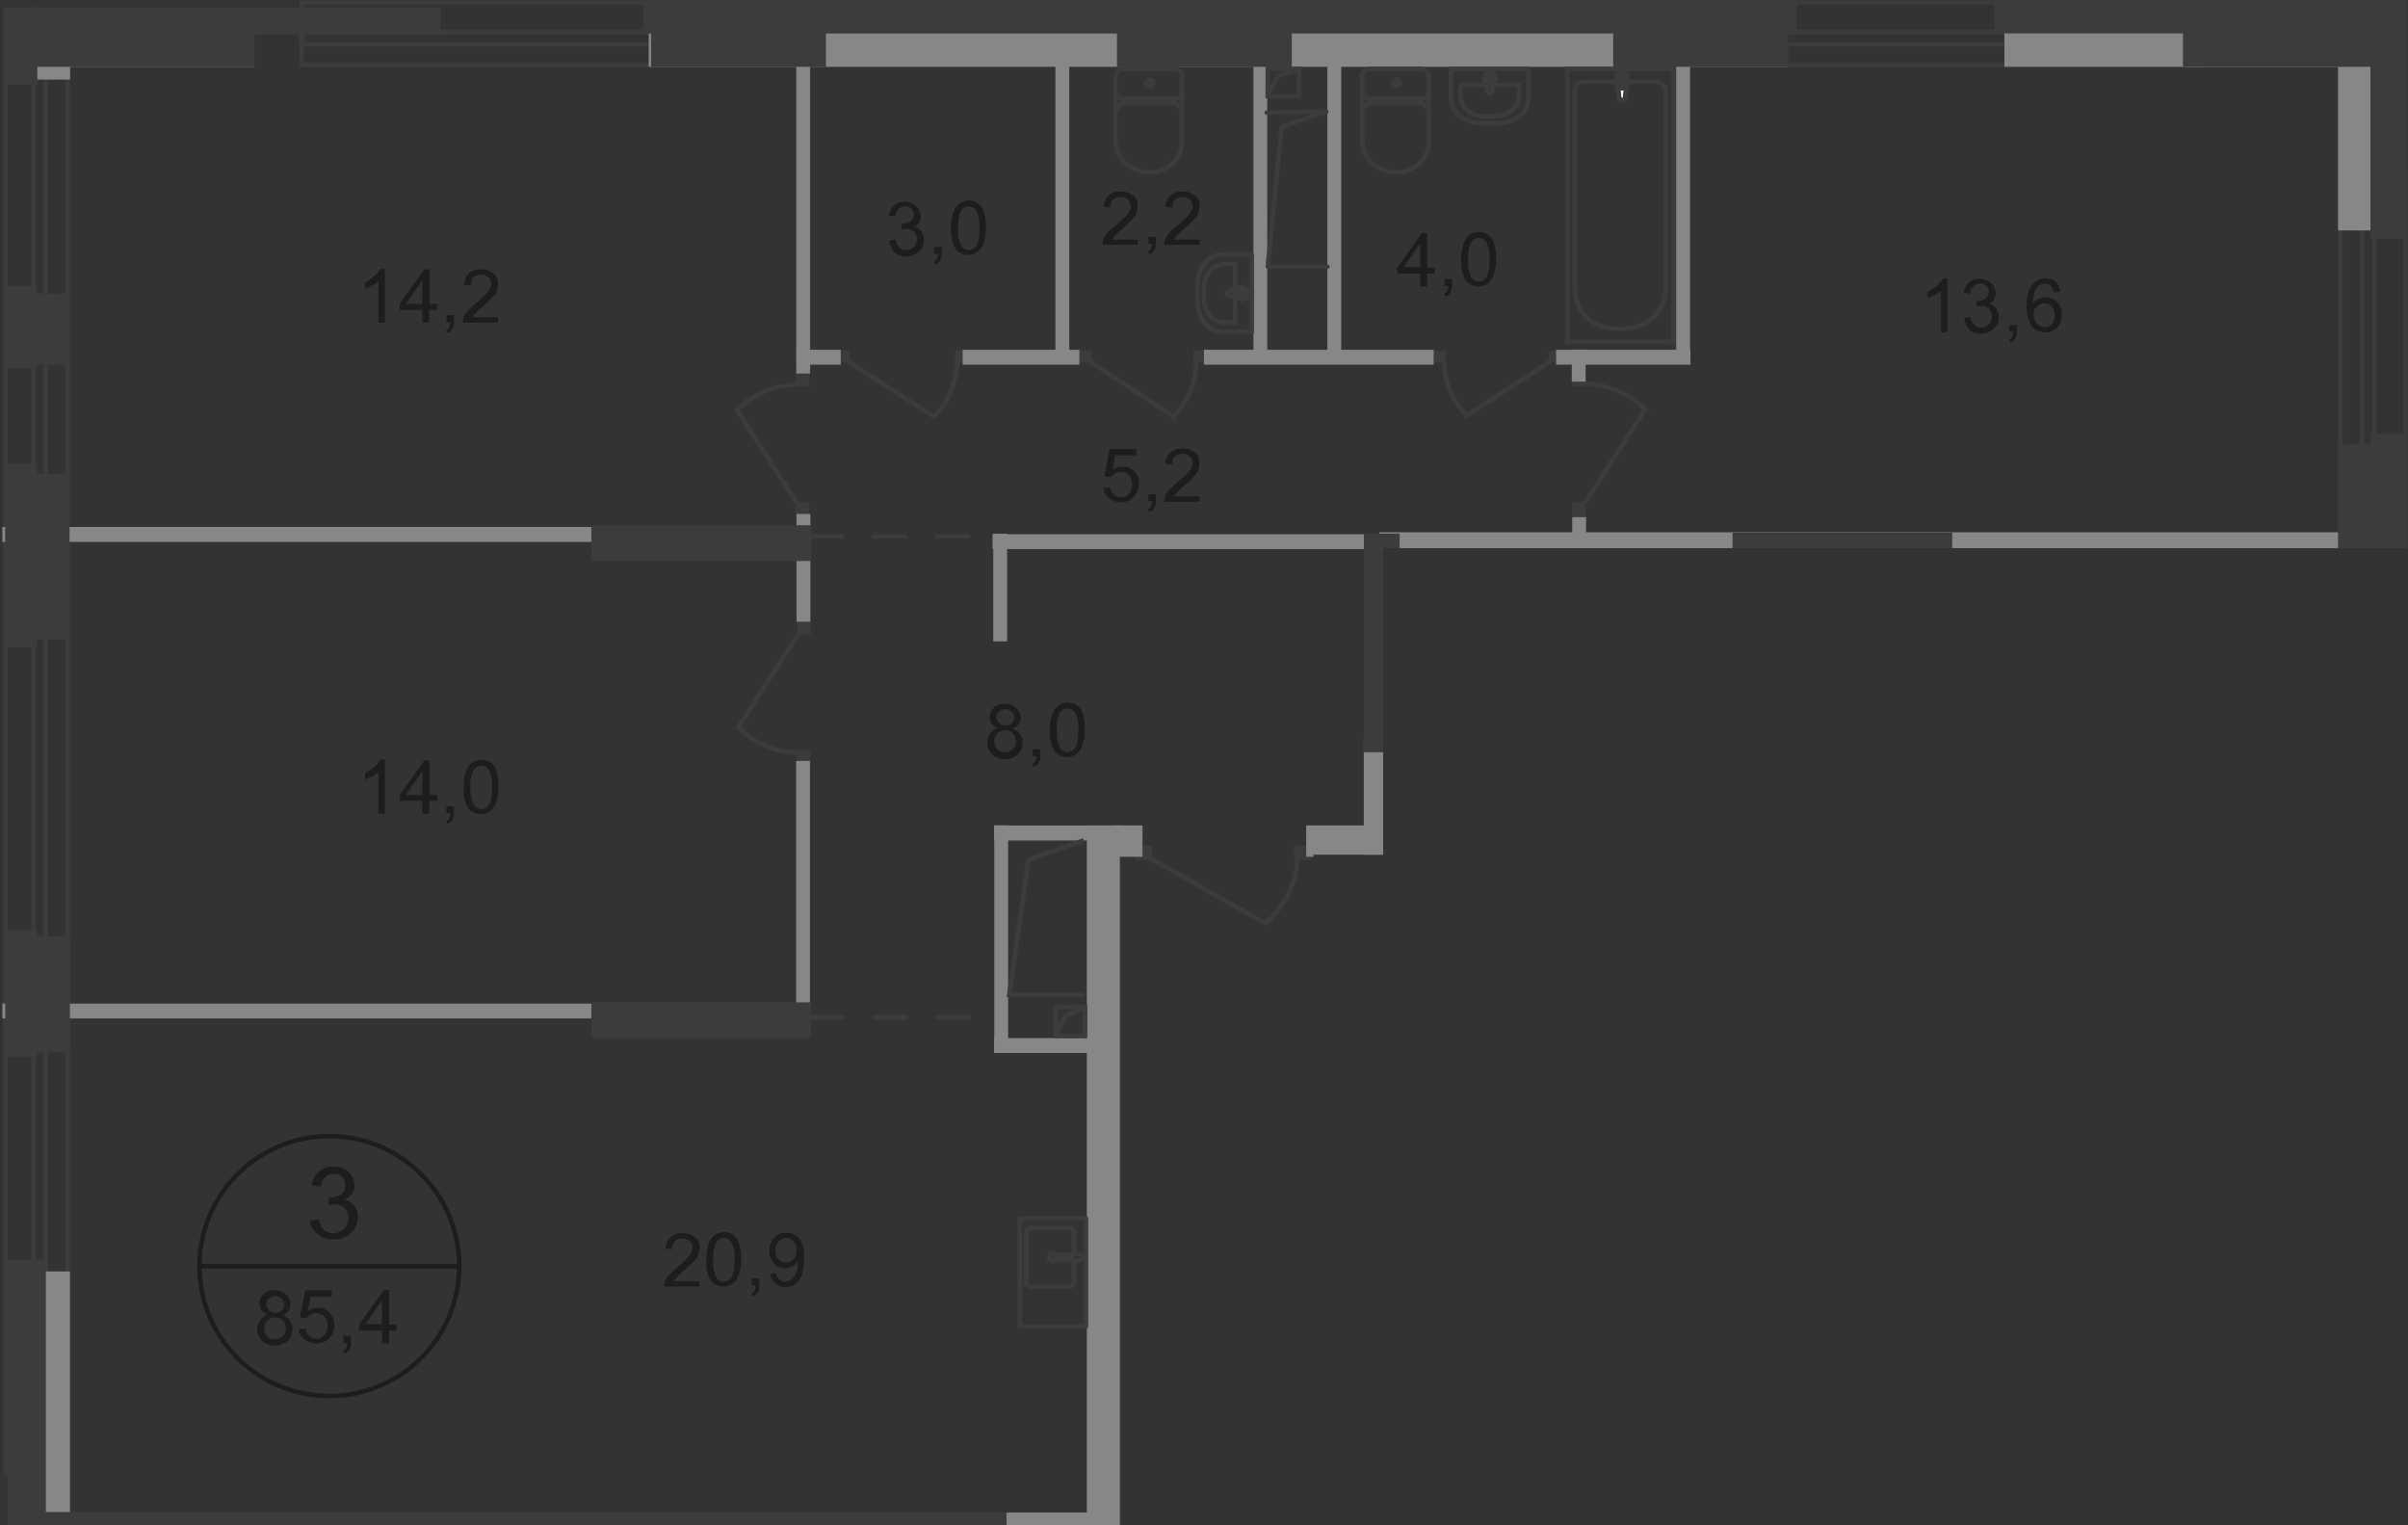 <svg id="Слой_1" data-name="Слой 1" xmlns="http://www.w3.org/2000/svg" xmlns:xlink="http://www.w3.org/1999/xlink" viewBox="0 0 451.78 286.13"><rect x="0" y="0" width="451.78" height="286.13" fill="#333333" stroke="none"/><defs><style>.cls-1,.cls-11,.cls-13,.cls-2,.cls-5,.cls-8,.cls-9{fill:none;}.cls-1{opacity:0.4;isolation:isolate;}.cls-3{clip-path:url(#clip-path);}.cls-4{clip-path:url(#clip-path-2);}.cls-11,.cls-5,.cls-8,.cls-9{stroke:#3c3c3b;}.cls-5{stroke-miterlimit:22.93;}.cls-11,.cls-13,.cls-5,.cls-8{stroke-width:0.84px;}.cls-6{fill:#3c3c3b;}.cls-7{fill:#878787;}.cls-11,.cls-8{stroke-linecap:round;stroke-linejoin:round;}.cls-8{stroke-dasharray:5.9 5.9;}.cls-9{stroke-miterlimit:22.93;stroke-width:0.84px;}.cls-10{fill:#fff;}.cls-12{fill:#1d1d1b;}.cls-13{stroke:#1d1d1b;stroke-miterlimit:10;}</style><clipPath id="clip-path"><polygon id="f150" class="cls-1" points="451.78 0 451.77 102.83 259.5 102.83 259.5 160.33 246.4 160.33 246.4 174.93 210.22 173.5 210.15 286.13 0 286.13 0.4 0 451.78 0"/></clipPath><clipPath id="clip-path-2"><polygon class="cls-2" points="451.78 0 451.76 776.01 -175.47 775.97 -175.44 324.4 -4.02 324.4 -3.66 0.07 451.78 0"/></clipPath></defs><g class="cls-3"><g class="cls-4"><g id="Слой_1-2" data-name="Слой 1-2"><rect class="cls-5" x="443.17" y="32.35" width="2.3" height="742.9"/><rect class="cls-5" x="439.11" y="32.28" width="12.2" height="742.9"/><rect class="cls-5" x="6.28" y="1.85" width="2.3" height="274.4"/><rect class="cls-5" x="0.99" y="1.86" width="11.7" height="274.4"/><rect class="cls-5" x="56.59" y="6" width="319.8" height="2.3"/><rect class="cls-5" x="56.59" y="0.47" width="357.1" height="11.7"/><rect class="cls-6" x="149.56" y="116.43" width="2.5" height="2.6"/><rect class="cls-6" x="149.56" y="140.73" width="2.5" height="2.6"/><path class="cls-5" d="M150,118.63l-11.5,17.8a16.56,16.56,0,0,0,11.4,4.8"/><rect class="cls-6" x="255.85" y="190.73" width="2.8" height="3"/><rect class="cls-6" x="255.85" y="218.73" width="2.8" height="3"/><path class="cls-5" d="M256.25,193.33l-12.72,20.5a18.08,18.08,0,0,0,12.69,5.6"/><rect class="cls-6" x="325.25" y="188.53" width="2.4" height="2.5"/><rect class="cls-6" x="325.25" y="165.13" width="2.4" height="2.5"/><path class="cls-5" d="M327.35,188.93l11-17.1a15.92,15.92,0,0,0-11-4.6"/><rect class="cls-6" x="292.06" y="227.53" width="2.3" height="2.2"/><rect class="cls-6" x="313.56" y="227.53" width="2.3" height="2.2"/><path class="cls-5" d="M294,227.83l15.8-10.1a14.28,14.28,0,0,1,4.31,10"/><rect class="cls-6" x="156.95" y="65.73" width="2.4" height="2.3"/><rect class="cls-6" x="179.16" y="65.73" width="2.4" height="2.3"/><path class="cls-5" d="M159,67.73l16.2,10.4a15.1,15.1,0,0,0,4.4-10.3"/><rect class="cls-6" x="202.45" y="65.73" width="2.3" height="2.3"/><rect class="cls-6" x="223.95" y="65.73" width="2.3" height="2.3"/><path class="cls-5" d="M204.35,67.73l15.81,10.4a15,15,0,0,0,4.3-10.3"/><rect class="cls-6" x="149.35" y="94.23" width="2.5" height="2.6"/><rect class="cls-6" x="149.35" y="69.93" width="2.5" height="2.6"/><path class="cls-5" d="M149.75,94.73l-11.5-17.8a16.61,16.61,0,0,1,11.41-4.8"/><rect class="cls-6" x="294.95" y="94.23" width="2.5" height="2.6"/><rect class="cls-6" x="294.95" y="69.83" width="2.5" height="2.6"/><path class="cls-5" d="M297.16,94.63l11.5-17.8A16.59,16.59,0,0,0,297.25,72"/><rect class="cls-6" x="290.56" y="65.83" width="2.3" height="2.2"/><rect class="cls-6" x="268.95" y="65.83" width="2.3" height="2.2"/><path class="cls-5" d="M291,67.73l-15.8,10.2a14.63,14.63,0,0,1-4.3-10.1"/><rect class="cls-6" x="297.85" y="159.93" width="2.3" height="2.2"/><rect class="cls-6" x="276.25" y="159.93" width="2.3" height="2.2"/><path class="cls-5" d="M298.25,161.93l-15.8,10.2a14.63,14.63,0,0,1-4.3-10.1"/><rect class="cls-6" x="212.95" y="158.63" width="3.2" height="2.7"/><rect class="cls-6" x="242.75" y="158.63" width="3.2" height="2.7"/><path class="cls-5" d="M215.66,160.93l21.8,12.3c3.7-3.4,5.9-7.7,5.9-12.2"/><rect class="cls-7" x="5.33" y="238.5" width="7.8" height="55.7"/><rect class="cls-7" x="5.35" y="9.53" width="7.8" height="5.4"/><rect class="cls-7" x="164.06" y="283.73" width="44.8" height="6.6"/><rect class="cls-7" x="315.85" y="227.23" width="23.9" height="2.7"/><rect class="cls-7" x="364.45" y="192.73" width="77.1" height="3.1"/><rect class="cls-7" x="261.95" y="227.23" width="30.6" height="2.7"/><rect class="cls-7" x="203.91" y="154.85" width="6.2" height="134.8"/><rect class="cls-7" x="255.89" y="221.45" width="6.7" height="86.2"/><rect class="cls-7" x="255.87" y="138.53" width="6.7" height="52.3"/><rect class="cls-7" x="303.08" y="101.6" width="2.6" height="60.9"/><rect class="cls-7" x="337.07" y="228.23" width="2.6" height="55.9"/><rect class="cls-7" x="277.11" y="228.19" width="2.6" height="55.9"/><rect class="cls-7" x="186.54" y="154.82" width="2.6" height="42.6"/><rect class="cls-7" x="149.36" y="142.74" width="2.6" height="47.3"/><rect class="cls-7" x="149.44" y="96.42" width="2.6" height="20.2"/><rect class="cls-7" x="186.35" y="100.12" width="2.6" height="20.2"/><rect class="cls-7" x="149.39" y="10.27" width="2.6" height="59.8"/><rect class="cls-7" x="198.01" y="11.59" width="2.6" height="56.5"/><rect class="cls-7" x="235.16" y="11.63" width="2.6" height="56.5"/><rect class="cls-7" x="294.97" y="97" width="2.6" height="9.2"/><rect class="cls-7" x="294.89" y="65.58" width="2.6" height="6"/><rect class="cls-7" x="325.31" y="191.11" width="2.6" height="5.9"/><rect class="cls-7" x="325.28" y="160.18" width="2.6" height="5.1"/><rect class="cls-7" x="314.48" y="11.61" width="2.6" height="56.5"/><rect class="cls-7" x="249.03" y="11.58" width="2.6" height="55.4"/><rect class="cls-7" x="258.77" y="283.58" width="181.2" height="5.6"/><rect class="cls-7" x="258.77" y="99.85" width="181.2" height="6.7"/><rect class="cls-7" x="0.44" y="98.85" width="114.5" height="2.8"/><rect class="cls-7" x="0.44" y="188.25" width="114.5" height="2.8"/><rect class="cls-7" x="186.51" y="194.72" width="23.4" height="2.8"/><rect class="cls-7" x="186.51" y="154.86" width="23.4" height="2.8"/><rect class="cls-7" x="186.21" y="100.21" width="69.9" height="2.8"/><rect class="cls-7" x="180.61" y="65.61" width="21.9" height="2.8"/><rect class="cls-7" x="149.44" y="65.61" width="8.3" height="2.8"/><rect class="cls-7" x="121.71" y="6.23" width="213.7" height="6.3"/><rect class="cls-7" x="376.06" y="6.23" width="72.8" height="6.3"/><rect class="cls-7" x="409.57" y="6.23" width="36.9" height="6.3"/><rect class="cls-7" x="4.28" y="6.23" width="43.4" height="6.3"/><rect class="cls-7" x="225.88" y="65.61" width="43.1" height="2.8"/><rect class="cls-7" x="291.95" y="65.61" width="25.2" height="2.8"/><rect class="cls-7" x="438.66" y="282.63" width="11.6" height="32.7"/><rect class="cls-7" x="438.75" y="224.63" width="11.5" height="18.6"/><rect class="cls-7" x="438.66" y="170.43" width="11.6" height="33.3"/><rect class="cls-7" x="438.66" y="8.43" width="11.6" height="34.8"/><rect class="cls-7" x="209.25" y="154.83" width="5.1" height="5.9"/><rect class="cls-7" x="245.06" y="154.83" width="14.9" height="5.9"/><rect class="cls-7" x="262.16" y="160.13" width="15.2" height="2.5"/><rect class="cls-7" x="300.16" y="160.13" width="27.5" height="2.5"/><rect class="cls-6" x="1.16" y="1.43" width="81.5" height="5"/><rect class="cls-6" x="6.06" y="4.13" width="41.7" height="8.4"/><rect class="cls-6" x="6.75" y="283.63" width="182.1" height="6.7"/><rect class="cls-6" x="325.06" y="283.03" width="41.2" height="6.7"/><rect class="cls-6" x="325.06" y="192.73" width="41.2" height="6.7"/><rect class="cls-6" x="325.06" y="99.93" width="41.2" height="6.7"/><rect class="cls-6" x="110.95" y="98.53" width="41.2" height="6.7"/><rect class="cls-6" x="122.16" y="5.83" width="32.8" height="6.7"/><rect class="cls-6" x="209.56" y="5.83" width="32.8" height="6.7"/><rect class="cls-6" x="302.66" y="5.83" width="32.8" height="6.7"/><rect class="cls-6" x="110.95" y="188.03" width="41.2" height="6.7"/><rect class="cls-6" x="444.72" y="281.66" width="7" height="35.6"/><rect class="cls-6" x="444.79" y="223.09" width="7" height="21.5"/><rect class="cls-6" x="444.71" y="168.95" width="6.5" height="35.3"/><rect class="cls-6" x="0.98" y="174.5" width="6" height="23.7"/><rect class="cls-6" x="4.32" y="175.64" width="8.8" height="21.8"/><rect class="cls-6" x="4.25" y="88.91" width="8.8" height="31"/><rect class="cls-6" x="1.41" y="236.35" width="7.2" height="95.7"/><rect class="cls-6" x="0.97" y="86.91" width="6" height="34.5"/><rect class="cls-6" x="4.26" y="55.1" width="8.8" height="13.3"/><rect class="cls-6" x="0.94" y="53.64" width="6" height="15.4"/><rect class="cls-6" x="1.01" y="1.37" width="6" height="14.5"/><rect class="cls-6" x="444.73" y="81.34" width="6.6" height="35"/><rect class="cls-6" x="444.73" width="6.8" height="44.8"/><rect class="cls-6" x="374.16" width="77.4" height="6.2"/><rect class="cls-6" x="120.77" y="0.47" width="216.3" height="5.8"/><rect class="cls-6" x="182.14" y="284.92" width="6.7" height="134.6"/><rect class="cls-6" x="6.09" y="284.89" width="6.7" height="205.2"/><rect class="cls-6" x="255.88" y="248.71" width="6.7" height="40.4"/><rect class="cls-6" x="255.89" y="100.1" width="6.7" height="41"/><rect class="cls-6" x="438.65" y="83.29" width="6.7" height="31.6"/><rect class="cls-6" x="438.66" y="170.47" width="6.7" height="31.3"/><rect class="cls-6" x="438.63" y="283.3" width="6.7" height="26.4"/><rect class="cls-6" x="409.56" y="4.73" width="35.6" height="7.8"/><rect class="cls-5" x="263.66" y="277.63" width="5.9" height="5.5"/><polyline class="cls-5" points="263.66 283.13 265.46 279.33 269.35 277.73"/><rect class="cls-5" x="237.85" y="12.93" width="5.9" height="5.1"/><polyline class="cls-5" points="237.85 18.03 239.85 14.13 243.46 13.03"/><rect class="cls-5" x="198.06" y="188.93" width="5.5" height="5.4"/><polyline class="cls-5" points="198.05 194.23 199.85 190.63 203.35 189.03"/><line class="cls-8" x1="152.16" y1="100.63" x2="185.85" y2="100.63"/><line class="cls-8" x1="152.25" y1="190.83" x2="186.25" y2="190.83"/><line class="cls-8" x1="325.56" y1="199.63" x2="325.56" y2="226.93"/><rect class="cls-9" x="316.69" y="231.91" width="19.9" height="51.2" transform="matrix(1, -0.01, 0.01, 1, -1.39, 1.77)"/><path class="cls-5" d="M318.06,242.23l.19,36.7a1.77,1.77,0,0,0,1.7,1.8l13.8-.1a1.49,1.49,0,0,0,1.5-1.48V279l-.19-37.3a7.25,7.25,0,0,0-7.1-7.3h-2.5a7.6,7.6,0,0,0-7.4,7.79Z"/><path class="cls-10" d="M327,277.83l.5,3.9c.1.7-2.2.8-2.1,0l.4-3.9a.65.65,0,0,1,.6-.6.58.58,0,0,1,.6.56v0"/><path class="cls-5" d="M327,277.83l.5,3.9c.1.7-2.2.8-2.1,0l.4-3.9a.65.65,0,0,1,.6-.6.58.58,0,0,1,.6.56Z"/><path class="cls-5" d="M327,277.83l.5,3.9c.1.7-2.2.8-2.1,0l.4-3.9a.65.65,0,0,1,.6-.6.58.58,0,0,1,.6.56Z"/><path class="cls-11" d="M327,277.83l.5,3.9c.1.7-2.2.8-2.1,0l.4-3.9a.65.65,0,0,1,.6-.6.58.58,0,0,1,.6.56Z"/><path class="cls-10" d="M327.75,280.73h0a.26.26,0,0,1-.22.3h-.78v.7a.26.26,0,0,1-.22.3h-.08a.26.26,0,0,1-.3-.24.06.06,0,0,1,0-.06V281h-.7a.3.3,0,0,1,0-.6h.7v-.7a.29.29,0,0,1,.3-.3.3.3,0,0,1,.3.3v.7h.7a.32.32,0,0,1,.3.3"/><path class="cls-11" d="M327.75,280.73h0a.26.26,0,0,1-.22.3h-.78v.7a.26.26,0,0,1-.22.3h-.08a.26.26,0,0,1-.3-.24.06.06,0,0,1,0-.06V281h-.7a.3.3,0,0,1,0-.6h.7v-.7a.29.29,0,0,1,.3-.3.3.3,0,0,1,.3.3v.7h.7a.32.32,0,0,1,.3.32Z"/><path class="cls-11" d="M327.75,280.73h0a.26.26,0,0,1-.22.3h-.78v.7a.26.26,0,0,1-.22.3h-.08a.26.26,0,0,1-.3-.24.06.06,0,0,1,0-.06V281h-.7a.3.3,0,0,1,0-.6h.7v-.7a.29.29,0,0,1,.3-.3.3.3,0,0,1,.3.3v.7h.7a.32.32,0,0,1,.3.32Z"/><path class="cls-11" d="M327.75,280.73h0a.26.26,0,0,1-.22.3h-.78v.7a.26.26,0,0,1-.22.3h-.08a.26.26,0,0,1-.3-.24.06.06,0,0,1,0-.06V281h-.7a.3.3,0,0,1,0-.6h.7v-.7a.29.29,0,0,1,.3-.3.3.3,0,0,1,.3.3v.7h.7a.32.32,0,0,1,.3.32Z"/><rect class="cls-5" x="294.06" y="12.93" width="19.9" height="51.2"/><path class="cls-5" d="M312.53,53.83V17.13a1.78,1.78,0,0,0-1.7-1.8H297a1.51,1.51,0,0,0-1.51,1.5.34.34,0,0,0,0,.1v37.3a7.32,7.32,0,0,0,7.1,7.4h2.5A7.68,7.68,0,0,0,312.53,53.83Z"/><path class="cls-10" d="M303.75,18.23l-.5-3.9c-.09-.7,2.2-.8,2.1,0l-.4,3.9a.65.65,0,0,1-.6.6.65.65,0,0,1-.6-.6"/><path class="cls-5" d="M303.75,18.23l-.5-3.9c-.09-.7,2.2-.8,2.1,0l-.4,3.9a.65.65,0,0,1-.6.6A.65.65,0,0,1,303.75,18.23Z"/><path class="cls-5" d="M303.75,18.23l-.5-3.9c-.09-.7,2.2-.8,2.1,0l-.4,3.9a.65.65,0,0,1-.6.6A.65.65,0,0,1,303.75,18.23Z"/><path class="cls-11" d="M303.75,18.23l-.5-3.9c-.09-.7,2.2-.8,2.1,0l-.4,3.9a.65.65,0,0,1-.6.6A.65.65,0,0,1,303.75,18.23Z"/><path class="cls-10" d="M303,15.23h0a.26.26,0,0,1,.23-.3H304v-.7a.26.26,0,0,1,.23-.3h.07a.28.28,0,0,1,.31.22v.78h.69a.28.28,0,0,1,.31.22v.08c0,.2-.1.3-.31.3h-.72v.7c0,.2-.1.3-.31.3a.26.26,0,0,1-.3-.24.06.06,0,0,1,0-.06v-.7h-.7c-.09.1-.3-.1-.3-.3"/><path class="cls-11" d="M303,15.23h0a.26.26,0,0,1,.23-.3H304v-.7a.26.26,0,0,1,.23-.3h.07a.28.28,0,0,1,.31.22v.78h.69a.28.28,0,0,1,.31.22v.08c0,.2-.1.3-.31.3h-.72v.7c0,.2-.1.3-.31.3a.26.26,0,0,1-.3-.24.06.06,0,0,1,0-.06v-.7h-.7C303.16,15.63,303,15.43,303,15.23Z"/><path class="cls-11" d="M303,15.23h0a.26.26,0,0,1,.23-.3H304v-.7a.26.26,0,0,1,.23-.3h.07a.28.28,0,0,1,.31.22v.78h.69a.28.28,0,0,1,.31.22v.08c0,.2-.1.3-.31.3h-.72v.7c0,.2-.1.3-.31.3a.26.26,0,0,1-.3-.24.06.06,0,0,1,0-.06v-.7h-.7C303.16,15.63,303,15.43,303,15.23Z"/><path class="cls-11" d="M303,15.23h0a.26.26,0,0,1,.23-.3H304v-.7a.26.26,0,0,1,.23-.3h.07a.28.28,0,0,1,.31.22v.78h.69a.28.28,0,0,1,.31.22v.08c0,.2-.1.3-.31.3h-.72v.7c0,.2-.1.3-.31.3a.26.26,0,0,1-.3-.24.06.06,0,0,1,0-.06v-.7h-.7C303.16,15.63,303,15.43,303,15.23Z"/><path class="cls-11" d="M285.85,244.73h-5.4v-14.5h5.4c3.2,0,4.81,2.8,4.81,6.3v2C290.66,241.93,289.06,244.73,285.85,244.73Z"/><path class="cls-11" d="M285.16,243h-1.63V232h1.6c2.8,0,4.3,2.1,4.3,4.8v1.5C289.45,240.83,288,243,285.16,243Z"/><path class="cls-11" d="M284.66,238l-3,.4c-.6.1-.6-1.9,0-1.8l3,.4a.55.55,0,0,1,.5.5A1.33,1.33,0,0,1,284.66,238Z"/><path class="cls-11" d="M282.35,238.63h0c-.1,0-.19-.1-.19-.3v-.6h-.63c-.1,0-.2-.1-.2-.3s.1-.3.2-.3h.6v-.6c0-.1.09-.3.19-.3s.2.1.2.3v.6h.6c.1,0,.2.1.2.3s-.1.3-.2.3h-.59v.6C282.53,238.53,282.45,238.63,282.35,238.63Z"/><path class="cls-11" d="M229.45,47.73h5.4v14.5h-5.4c-3.2,0-4.8-2.8-4.8-6.3v-2C224.66,50.63,226.25,47.73,229.45,47.73Z"/><path class="cls-11" d="M230.16,49.53h1.59v11h-1.59c-2.81,0-4.31-2.1-4.31-4.8v-1.5C225.85,51.63,227.35,49.53,230.16,49.53Z"/><path class="cls-11" d="M230.66,54.53l3-.4c.59-.1.59,1.9,0,1.8l-3-.4a.54.54,0,0,1-.5-.5C230.25,54.73,230.45,54.53,230.66,54.53Z"/><path class="cls-11" d="M233,53.83h0c.1,0,.2.1.2.3v.6h.6c.1,0,.2.1.2.3s-.1.3-.2.3h-.6v.6c0,.1-.1.3-.2.3s-.2-.1-.2-.3v-.6h-.59c-.1,0-.2-.1-.2-.3s.1-.3.2-.3h.59v-.6C232.75,53.93,232.85,53.83,233,53.83Z"/><path class="cls-11" d="M272.25,18.33v-5.4h14.5v5.4c0,3.2-2.8,4.8-6.3,4.8h-2C275.06,23.13,272.25,21.53,272.25,18.33Z"/><path class="cls-11" d="M274,17.63v-1.7h11v1.6c0,2.8-2.1,4.3-4.8,4.3h-1.5C276.16,21.93,274,20.43,274,17.63Z"/><path class="cls-11" d="M279,17.13l-.4-3c-.1-.6,1.9-.6,1.8,0l-.4,3a.55.55,0,0,1-.5.5A1.27,1.27,0,0,1,279,17.13Z"/><path class="cls-11" d="M278.35,14.83h0c0-.1.1-.2.31-.2h.59V14c0-.1.1-.2.31-.2s.3.1.3.2v.6h.6c.1,0,.3.1.3.2s-.1.2-.3.2h-.6v.6c0,.1-.1.2-.3.2s-.31-.1-.31-.2V15h-.59C278.45,15,278.35,14.93,278.35,14.83Z"/><line class="cls-11" x1="312.16" y1="281.93" x2="312.16" y2="269.43"/><path class="cls-11" d="M312.16,281.93a1.49,1.49,0,0,1-1.56,1.4h0"/><path class="cls-11" d="M299.66,269.43c0-3,2.8-5.5,6.19-5.5s6.2,2.5,6.2,5.5"/><line class="cls-11" x1="299.66" y1="269.33" x2="299.66" y2="281.83"/><path class="cls-11" d="M301.16,283.33a1.48,1.48,0,0,1-1.6-1.35v-.05"/><line class="cls-11" x1="301.06" y1="283.33" x2="310.35" y2="283.33"/><path class="cls-11" d="M305.75,281.33a.66.66,0,0,1-.69-.6.7.7,0,1,1,.79.59Z"/><path class="cls-11" d="M299.66,279.13a1.46,1.46,0,0,1,1.53-1.4h.06"/><line class="cls-11" x1="301.06" y1="277.73" x2="310.35" y2="277.73"/><path class="cls-11" d="M310.53,277.73a1.47,1.47,0,0,1,1.59,1.35v.05"/><path class="cls-11" d="M312.16,275a2,2,0,0,1-2.1,1.9h0"/><line class="cls-11" x1="309.85" y1="277.03" x2="301.66" y2="277.03"/><path class="cls-11" d="M301.75,277a2,2,0,0,1-2.09-1.9"/><line class="cls-11" x1="209.25" y1="14.43" x2="209.25" y2="26.93"/><path class="cls-11" d="M209.35,14.33a1.47,1.47,0,0,1,1.55-1.4h0"/><path class="cls-11" d="M221.75,26.83c0,3-2.8,5.5-6.19,5.5s-6.2-2.5-6.2-5.5"/><line class="cls-11" x1="221.75" y1="27.03" x2="221.75" y2="14.53"/><path class="cls-11" d="M220.25,12.93a1.47,1.47,0,0,1,1.59,1.35v.05"/><line class="cls-11" x1="220.35" y1="12.93" x2="211.06" y2="12.93"/><path class="cls-11" d="M215.66,15a.67.67,0,0,1,.69.6.7.7,0,0,1-.78.61.69.69,0,0,1-.61-.61A.66.66,0,0,1,215.66,15Z"/><path class="cls-11" d="M221.75,17.13a1.47,1.47,0,0,1-1.54,1.4h-.05"/><line class="cls-11" x1="220.35" y1="18.53" x2="211.06" y2="18.53"/><path class="cls-11" d="M210.85,18.53a1.48,1.48,0,0,1-1.6-1.35v-.05"/><path class="cls-11" d="M209.35,21.23a2,2,0,0,1,2.09-1.9h0"/><line class="cls-11" x1="211.56" y1="19.33" x2="219.85" y2="19.33"/><path class="cls-11" d="M219.66,19.33a2,2,0,0,1,2.09,1.9"/><line class="cls-11" x1="255.56" y1="14.33" x2="255.56" y2="26.83"/><path class="cls-11" d="M255.53,14.33a1.47,1.47,0,0,1,1.55-1.4h.05"/><path class="cls-11" d="M268.06,26.83c0,3-2.81,5.5-6.2,5.5s-6.2-2.5-6.2-5.5"/><line class="cls-11" x1="268.06" y1="26.93" x2="268.06" y2="14.43"/><path class="cls-11" d="M266.45,12.93A1.47,1.47,0,0,1,268,14.28v.05"/><line class="cls-11" x1="266.66" y1="12.93" x2="257.25" y2="12.93"/><path class="cls-11" d="M262,14.93a.61.61,0,1,1-.7.6A.68.68,0,0,1,262,14.93Z"/><path class="cls-11" d="M268.06,17.13a1.49,1.49,0,0,1-1.56,1.4h0"/><line class="cls-11" x1="266.66" y1="18.53" x2="257.25" y2="18.53"/><path class="cls-11" d="M257.16,18.53a1.48,1.48,0,0,1-1.6-1.35v-.05"/><path class="cls-11" d="M255.53,21.23a2,2,0,0,1,2.09-1.9h0"/><line class="cls-11" x1="257.85" y1="19.33" x2="266.06" y2="19.33"/><path class="cls-11" d="M266,19.33a2,2,0,0,1,2.1,1.9h0"/><path class="cls-11" d="M342.35,267.13v3.8a1,1,0,0,0,.81,1h7.37c.5,0,.8-.4.8-1v-9a1,1,0,0,0-.8-1h-7.4c-.5,0-.81.4-.81,1v3.9"/><path class="cls-5" d="M346.35,265.73a.7.7,0,1,0,.7.7.7.7,0,0,0-.7-.7Z"/><path class="cls-5" d="M342.66,266h2.4a.45.45,0,0,1,.4.4.44.44,0,0,1-.4.4h-2.4"/><path class="cls-5" d="M342.25,267a4.76,4.76,0,0,0,.7-.3.42.42,0,0,0,.2-.1h0v-.4h0c-.1,0-.1-.1-.2-.1a1.74,1.74,0,0,1-.7-.3,1.1,1.1,0,0,0-.8,0c-.3.1-.6.3-.6.6s.31.5.6.6A1.1,1.1,0,0,0,342.25,267Z"/><rect class="cls-11" x="340.16" y="253.33" width="12.4" height="20.3"/><path class="cls-11" d="M201.53,235.13v-3.8a1,1,0,0,0-.81-1h-7.4c-.5,0-.8.4-.8,1v9a1,1,0,0,0,.8,1h7.4c.5,0,.81-.4.81-1v-3.9"/><path class="cls-5" d="M197.53,236.53a.7.7,0,0,0,0-1.4.7.7,0,1,0,0,1.4Z"/><path class="cls-5" d="M201.25,236.23h-2.4a.43.43,0,0,1-.4-.4.42.42,0,0,1,.4-.4h2.4"/><path class="cls-5" d="M201.66,235.23a4,4,0,0,0-.7.3.35.35,0,0,0-.2.1h0v.4h0c.1,0,.1.1.2.1a1.74,1.74,0,0,1,.7.3,1.1,1.1,0,0,0,.8,0c.3-.1.6-.3.6-.6s-.31-.5-.6-.6A1.1,1.1,0,0,0,201.66,235.23Z"/><rect class="cls-11" x="191.35" y="228.53" width="12.4" height="20.3"/><path class="cls-12" d="M367.25,138.73h-1.72v-10.6a5,5,0,0,1-1.6,1.1,9.55,9.55,0,0,1-1.7.9v-1.6a9.86,9.86,0,0,0,2.4-1.6,6.19,6.19,0,0,0,1.5-1.8h1.1v13.6Z"/><path class="cls-12" d="M352.66,155.73l1.19-.2a2.59,2.59,0,0,0,.7,1.5,1.83,1.83,0,0,0,1.2.5,2.05,2.05,0,0,0,2.1-2v-.1a1.86,1.86,0,0,0-.6-1.4,1.75,1.75,0,0,0-1.4-.5,3.36,3.36,0,0,0-.9.1l.1-1.1h.2a2.33,2.33,0,0,0,1.4-.4,1.49,1.49,0,0,0,.6-1.3,1.44,1.44,0,0,0-.5-1.1,1.61,1.61,0,0,0-1.2-.4,1.66,1.66,0,0,0-1.2.5,2.52,2.52,0,0,0-.6,1.4l-1.22-.23a3.42,3.42,0,0,1,1-1.9,2.71,2.71,0,0,1,2-.7,2.86,2.86,0,0,1,1.5.4,2.72,2.72,0,0,1,1.1,1,3,3,0,0,1,.4,1.3,2.77,2.77,0,0,1-.3,1.2,2,2,0,0,1-1,.8,1.93,1.93,0,0,1,1.4.9,2.86,2.86,0,0,1,.5,1.6,2.7,2.7,0,0,1-1,2.2,3.54,3.54,0,0,1-4.6.1A4.22,4.22,0,0,1,352.66,155.73Z"/><path class="cls-12" d="M364.35,158.43V156h-4.3v-1.1l4.6-6.5h1v6.5h1.4V156h-1.4v2.4Zm0-3.5v-4.5l-3.1,4.5Z"/><path class="cls-12" d="M368.85,158.43V157h1.4v1.4a2.11,2.11,0,0,1-.3,1.2,1.6,1.6,0,0,1-.9.7l-.3-.5a1,1,0,0,0,.6-.5,2.29,2.29,0,0,0,.2-1h-.7Z"/><path class="cls-12" d="M374,152.93a2.39,2.39,0,0,1-1.1-.8,2.45,2.45,0,0,1-.4-1.2,2.49,2.49,0,0,1,.8-1.8,2.82,2.82,0,0,1,2.1-.7,2.89,2.89,0,0,1,2.1.8,2.56,2.56,0,0,1,.8,1.9,1.6,1.6,0,0,1-.4,1.2,2.37,2.37,0,0,1-1.1.8,2.5,2.5,0,0,1,1.41,1,2.86,2.86,0,0,1,.5,1.6,3,3,0,0,1-.91,2.2,3.65,3.65,0,0,1-4.8,0,2.89,2.89,0,0,1-.9-2.2,2.5,2.5,0,0,1,.5-1.6A2.06,2.06,0,0,1,374,152.93Zm-.6,2.6a2.87,2.87,0,0,0,.2,1,1.75,1.75,0,0,0,.7.8,2.18,2.18,0,0,0,2.6-.3,2,2,0,0,0,.6-1.4,2.06,2.06,0,0,0-2-2.1h-.1a1.66,1.66,0,0,0-1.4.6A1.72,1.72,0,0,0,373.35,155.53Zm.4-4.6a1.62,1.62,0,0,0,.5,1.2,1.68,1.68,0,0,0,1.2.5,1.55,1.55,0,0,0,1.69-1.39s0-.07,0-.11a1.44,1.44,0,0,0-.5-1.1,1.69,1.69,0,0,0-2.39,0h0c-.29.3-.5.4-.5.9Z"/><path class="cls-13" d="M390.53,143.93a24.37,24.37,0,1,1,0-.06Z"/><line class="cls-13" x1="341.95" y1="143.93" x2="390.75" y2="143.93"/><path class="cls-12" d="M58.16,228.93l1.69-.2a3.42,3.42,0,0,0,1,2,2.51,2.51,0,0,0,1.7.6,3,3,0,0,0,2-.8,2.48,2.48,0,0,0,.8-2,2.41,2.41,0,0,0-2.19-2.6,2.8,2.8,0,0,0-.41,0,6.72,6.72,0,0,0-1.19.2l.19-1.5h.31A3.32,3.32,0,0,0,64,224a1.82,1.82,0,0,0,.8-1.7,2,2,0,0,0-.6-1.5,2.13,2.13,0,0,0-1.6-.6,2.25,2.25,0,0,0-1.6.6,2.92,2.92,0,0,0-.8,1.8l-1.7-.3a4.35,4.35,0,0,1,1.4-2.6,4,4,0,0,1,2.7-.9,4.52,4.52,0,0,1,2,.5,3.09,3.09,0,0,1,1.4,1.3,3.5,3.5,0,0,1,.5,1.7,3,3,0,0,1-.5,1.6A2.68,2.68,0,0,1,64.53,225a4,4,0,0,1,1.9,1.1,3.91,3.91,0,0,1,.7,2.2,3.82,3.82,0,0,1-1.3,3,4.62,4.62,0,0,1-3.3,1.2,4.38,4.38,0,0,1-3-1.1A2.85,2.85,0,0,1,58.16,228.93Z"/><path class="cls-12" d="M50.16,246.53a2.32,2.32,0,0,1-1.1-.8,2.35,2.35,0,0,1-.4-1.2,2.49,2.49,0,0,1,.8-1.8,2.82,2.82,0,0,1,2.1-.7,2.89,2.89,0,0,1,2.1.8,2.56,2.56,0,0,1,.8,1.9,1.64,1.64,0,0,1-.4,1.2,2.49,2.49,0,0,1-1.1.8,2.45,2.45,0,0,1,1.4,1,2.86,2.86,0,0,1,.5,1.6,3,3,0,0,1-.9,2.2,3.65,3.65,0,0,1-4.8,0,3,3,0,0,1-.91-2.2,2.5,2.5,0,0,1,.5-1.6A3.36,3.36,0,0,1,50.16,246.53Zm-.6,2.6a3.11,3.11,0,0,0,.19,1,2.68,2.68,0,0,0,.7.8,2.18,2.18,0,0,0,2.6-.3,2,2,0,0,0,.6-1.4,2.06,2.06,0,0,0-2-2.1h-.1a2,2,0,0,0-2,2Zm.39-4.6a1.7,1.7,0,0,0,1.7,1.7,1.55,1.55,0,0,0,1.69-1.39s0-.07,0-.11a1.44,1.44,0,0,0-.5-1.1,1.69,1.69,0,0,0-2.39,0h0C50.06,243.73,50,244,50,244.53Z"/><path class="cls-12" d="M56.06,249.33l1.3-.1a2.06,2.06,0,0,0,.7,1.4,1.89,1.89,0,0,0,1.3.5,1.83,1.83,0,0,0,1.5-.7,2.45,2.45,0,0,0,.6-1.8,2.4,2.4,0,0,0-.6-1.7,2.18,2.18,0,0,0-2.6-.3,2.7,2.7,0,0,0-.8.7l-1.2-.2,1-5.1h5v1.2h-4l-.5,2.7a3.3,3.3,0,0,1,1.9-.6,3,3,0,0,1,2.2.9,3.21,3.21,0,0,1,.9,2.3,3.62,3.62,0,0,1-.8,2.3,3.42,3.42,0,0,1-4.8.4A2.07,2.07,0,0,1,56.06,249.33Z"/><path class="cls-12" d="M64.45,252v-1.4h1.4V252a2.19,2.19,0,0,1-.3,1.2,1.6,1.6,0,0,1-.9.7l-.3-.5a1,1,0,0,0,.6-.5,2.29,2.29,0,0,0,.2-1h-.7Z"/><path class="cls-12" d="M71.66,252v-2.4H67.35v-1.1L72,242h1v6.5h1.4v1.1H73V252Zm0-3.6v-4.5l-3.1,4.5Z"/><path class="cls-13" d="M86.16,237.53a24.37,24.37,0,1,1,0-.06Z"/><line class="cls-13" x1="37.66" y1="237.53" x2="86.35" y2="237.53"/><path class="cls-12" d="M381.53,247h-1.2v-7.8a3.71,3.71,0,0,1-1.2.8c-.43.22-.86.42-1.3.6v-1.2a5.73,5.73,0,0,0,1.8-1.2,6.22,6.22,0,0,0,1.1-1.3h.8V247Z"/><path class="cls-12" d="M384.75,242.13a7.73,7.73,0,0,1,.41-2.9,3.2,3.2,0,0,1,1.09-1.7,2.75,2.75,0,0,1,1.81-.6,3.24,3.24,0,0,1,1.4.3,2.88,2.88,0,0,1,1,.9,3.52,3.52,0,0,1,.6,1.5,14.84,14.84,0,0,1,.19,2.4,7.21,7.21,0,0,1-.4,2.8,4.27,4.27,0,0,1-1.1,1.7,3.09,3.09,0,0,1-4.1-.4A6.76,6.76,0,0,1,384.75,242.13Zm1.31,0a6.18,6.18,0,0,0,.6,3.3,1.63,1.63,0,0,0,2.23.57,1.73,1.73,0,0,0,.57-.57,6,6,0,0,0,.6-3.3,6.48,6.48,0,0,0-.6-3.3,1.9,1.9,0,0,0-1.4-.8,1.61,1.61,0,0,0-1.4.7,6.43,6.43,0,0,0-.6,3.4Z"/><path class="cls-12" d="M393.16,247v-1.4h1.37V247a2.12,2.12,0,0,1-.31,1.2,1.6,1.6,0,0,1-.9.7l-.3-.5a1,1,0,0,0,.6-.5,2.29,2.29,0,0,0,.2-1h-.69Z"/><path class="cls-12" d="M396.45,238.33v-1.2H403v1a15.29,15.29,0,0,0-1.9,2.7,20.38,20.38,0,0,0-1.5,3.5,19.11,19.11,0,0,0-.5,2.8h-1.3a12.41,12.41,0,0,1,.5-2.9,11,11,0,0,1,1.28-3.23,12.57,12.57,0,0,1,1.8-2.6h-4.9Z"/><path class="cls-12" d="M131.25,240.13v1.2h-6.59a2.73,2.73,0,0,1,.09-.9,3.4,3.4,0,0,1,.81-1.3c.4-.4.9-.9,1.6-1.5a15.52,15.52,0,0,0,2.19-2.1,2.46,2.46,0,0,0,.6-1.5,1.7,1.7,0,0,0-.5-1.2,2.2,2.2,0,0,0-2.8,0,1.81,1.81,0,0,0-.5,1.5l-1.3-.1a3.2,3.2,0,0,1,1-2.2,3.34,3.34,0,0,1,2.3-.7,3.39,3.39,0,0,1,2.3.8,2.48,2.48,0,0,1,.8,2,5.36,5.36,0,0,1-.19,1.2,4.09,4.09,0,0,1-.81,1.2c-.4.4-1,1-1.9,1.8a10.17,10.17,0,0,0-1.4,1.3,1.74,1.74,0,0,0-.5.7h4.8Z"/><path class="cls-12" d="M132.53,236.33a7.93,7.93,0,0,1,.4-2.9,3.28,3.28,0,0,1,1.1-1.7,2.77,2.77,0,0,1,1.8-.6,3.24,3.24,0,0,1,1.4.3,2.88,2.88,0,0,1,1,.9,3.52,3.52,0,0,1,.6,1.5,14.85,14.85,0,0,1,.2,2.4,7.41,7.41,0,0,1-.4,2.8,4.38,4.38,0,0,1-1.1,1.7,3.1,3.1,0,0,1-4.11-.4A6.68,6.68,0,0,1,132.53,236.33Zm1.29,0a6.38,6.38,0,0,0,.6,3.3,1.63,1.63,0,0,0,2.23.57,1.73,1.73,0,0,0,.57-.57c.41-.5.6-1.6.6-3.3a6.38,6.38,0,0,0-.6-3.3,1.9,1.9,0,0,0-1.4-.8,1.61,1.61,0,0,0-1.4.7,7,7,0,0,0-.57,3.4Z"/><path class="cls-12" d="M141.06,241.23v-1.4h1.4v1.4a2.19,2.19,0,0,1-.3,1.2,1.62,1.62,0,0,1-.91.7l-.3-.5a1,1,0,0,0,.6-.5,2.29,2.29,0,0,0,.2-1h-.69Z"/><path class="cls-12" d="M144.45,238.93l1.2-.1a1.65,1.65,0,0,0,.6,1.2,1.83,1.83,0,0,0,1.1.4,1.73,1.73,0,0,0,1-.3,2.34,2.34,0,0,0,.7-.7,7.41,7.41,0,0,0,.5-1.2,8.33,8.33,0,0,0,.2-1.5v-.2a2.86,2.86,0,0,1-2.4,1.4,2.86,2.86,0,0,1-2.1-.9,3.2,3.2,0,0,1-.9-2.4,3.59,3.59,0,0,1,.9-2.5,2.93,2.93,0,0,1,2.2-.9,3.08,3.08,0,0,1,3,2,7,7,0,0,1,.4,2.8,9.28,9.28,0,0,1-.4,3.1,3.74,3.74,0,0,1-1.2,1.7,3.09,3.09,0,0,1-1.9.6,2.47,2.47,0,0,1-1.9-.7A3,3,0,0,1,144.45,238.93Zm5-4.4a2.4,2.4,0,0,0-.6-1.7,1.83,1.83,0,0,0-1.4-.6,1.75,1.75,0,0,0-1.4.7,2.32,2.32,0,0,0-.6,1.7,2.25,2.25,0,0,0,.6,1.6,2,2,0,0,0,1.4.6,1.83,1.83,0,0,0,1.4-.6A2.4,2.4,0,0,0,149.45,234.53Z"/><path class="cls-12" d="M72.16,152.63H71v-7.8a3.71,3.71,0,0,1-1.2.8c-.43.22-.86.42-1.3.6V145a5.73,5.73,0,0,0,1.8-1.2,6.22,6.22,0,0,0,1.1-1.3h.8v10.13Z"/><path class="cls-12" d="M79.25,152.63v-2.4H75v-1.1l4.6-6.5h1v6.5H82v1.1H80.53v2.4Zm0-3.5v-4.5l-3.09,4.5Z"/><path class="cls-12" d="M83.75,152.63v-1.4h1.41v1.4a2.12,2.12,0,0,1-.31,1.2,1.6,1.6,0,0,1-.9.7l-.3-.5a1,1,0,0,0,.6-.5,2.29,2.29,0,0,0,.2-1h-.7Z"/><path class="cls-12" d="M87,147.73a7.93,7.93,0,0,1,.4-2.9,3.28,3.28,0,0,1,1.1-1.7,2.77,2.77,0,0,1,1.8-.6,3.31,3.31,0,0,1,1.41.3,3,3,0,0,1,1,.9,3.27,3.27,0,0,1,.59,1.5,8.42,8.42,0,0,1,.2,2.4,7.41,7.41,0,0,1-.4,2.8,3.41,3.41,0,0,1-1.1,1.7,3.09,3.09,0,0,1-4.1-.4A6.91,6.91,0,0,1,87,147.73Zm1.3,0a6.38,6.38,0,0,0,.6,3.3,1.87,1.87,0,0,0,1.4.8,1.92,1.92,0,0,0,1.41-.8c.4-.5.59-1.6.59-3.3a6.48,6.48,0,0,0-.59-3.3,1.7,1.7,0,0,0-2.33-.55,1.72,1.72,0,0,0-.48.45A6.53,6.53,0,0,0,88.25,147.73Z"/><path class="cls-12" d="M72.16,60.53H71v-7.8a3.71,3.71,0,0,1-1.2.8c-.43.22-.86.42-1.3.6v-1.2a5.73,5.73,0,0,0,1.8-1.2,6.22,6.22,0,0,0,1.1-1.3h.8v10.1Z"/><path class="cls-12" d="M79.25,60.53v-2.4H75V57l4.6-6.5h1V57H82v1.1H80.53v2.4Zm0-3.5v-4.5L76.16,57Z"/><path class="cls-12" d="M83.75,60.53v-1.4h1.41v1.4a2.12,2.12,0,0,1-.31,1.2,1.6,1.6,0,0,1-.9.7l-.3-.5a1,1,0,0,0,.6-.5,2.29,2.29,0,0,0,.2-1h-.7Z"/><path class="cls-12" d="M93.45,59.33v1.2h-6.6a2.5,2.5,0,0,1,.1-.9,3.5,3.5,0,0,1,.8-1.3c.41-.4.91-.9,1.6-1.5a15.07,15.07,0,0,0,2.2-2.1,2.46,2.46,0,0,0,.6-1.5,1.7,1.7,0,0,0-.5-1.2,2.2,2.2,0,0,0-2.8,0,1.81,1.81,0,0,0-.5,1.5l-1.3-.1a3.2,3.2,0,0,1,1-2.2,3.34,3.34,0,0,1,2.3-.7,3.39,3.39,0,0,1,2.3.8,2.48,2.48,0,0,1,.8,2,5.38,5.38,0,0,1-.2,1.2,4.27,4.27,0,0,1-.8,1.2c-.4.4-1,1-1.9,1.8a9.59,9.59,0,0,0-1.4,1.3,1.74,1.74,0,0,0-.5.7h4.8Z"/><path class="cls-12" d="M187.16,136.53a2.32,2.32,0,0,1-1.1-.8,2.35,2.35,0,0,1-.4-1.2,2.49,2.49,0,0,1,.8-1.8,2.82,2.82,0,0,1,2.1-.7,2.89,2.89,0,0,1,2.1.8,2.56,2.56,0,0,1,.8,1.9,1.64,1.64,0,0,1-.4,1.2,2.49,2.49,0,0,1-1.1.8,2.45,2.45,0,0,1,1.4,1,2.86,2.86,0,0,1,.5,1.6,3,3,0,0,1-.9,2.2,3.65,3.65,0,0,1-4.8,0,3,3,0,0,1-.91-2.2,2.5,2.5,0,0,1,.5-1.6A2.31,2.31,0,0,1,187.16,136.53Zm-.63,2.47a3.11,3.11,0,0,0,.19,1,1.81,1.81,0,0,0,.7.8,2.18,2.18,0,0,0,2.6-.3,2,2,0,0,0,.6-1.4,2.06,2.06,0,0,0-2-2.1h-.09a1.66,1.66,0,0,0-1.4.6A2,2,0,0,0,186.53,139Zm.39-4.6a1.7,1.7,0,0,0,1.7,1.7,1.55,1.55,0,0,0,1.69-1.39s0-.07,0-.11a1.44,1.44,0,0,0-.5-1.1,1.69,1.69,0,0,0-2.39,0h0c-.26.33-.47.5-.47.93Z"/><path class="cls-12" d="M193.75,141.93v-1.4h1.41v1.4a2.12,2.12,0,0,1-.31,1.2,1.6,1.6,0,0,1-.9.7l-.3-.5a1,1,0,0,0,.6-.5,2.29,2.29,0,0,0,.2-1h-.7Z"/><path class="cls-12" d="M197,137a7.93,7.93,0,0,1,.4-2.9,3.28,3.28,0,0,1,1.1-1.7,2.77,2.77,0,0,1,1.8-.6,3.31,3.31,0,0,1,1.41.3,3,3,0,0,1,1,.9,3.27,3.27,0,0,1,.59,1.5,8.42,8.42,0,0,1,.2,2.4,7.41,7.41,0,0,1-.4,2.8,3.41,3.41,0,0,1-1.1,1.7,3.09,3.09,0,0,1-4.1-.4A6.68,6.68,0,0,1,197,137Zm1.3,0a6.38,6.38,0,0,0,.6,3.3,1.87,1.87,0,0,0,1.4.8,1.92,1.92,0,0,0,1.41-.8c.4-.5.59-1.6.59-3.3a6.48,6.48,0,0,0-.59-3.3,1.7,1.7,0,0,0-2.33-.55,1.72,1.72,0,0,0-.48.45A6.53,6.53,0,0,0,198.25,137Z"/><path class="cls-12" d="M166.85,45.13l1.2-.2a2.59,2.59,0,0,0,.7,1.5,1.83,1.83,0,0,0,1.2.5,2.05,2.05,0,0,0,2.1-2v-.1a1.86,1.86,0,0,0-.6-1.4,1.75,1.75,0,0,0-1.4-.5,3.36,3.36,0,0,0-.9.1l.1-1.1h.2a2.33,2.33,0,0,0,1.4-.4,1.49,1.49,0,0,0,.6-1.3,1.44,1.44,0,0,0-.5-1.1,1.61,1.61,0,0,0-1.2-.4,1.68,1.68,0,0,0-1.2.5,2.52,2.52,0,0,0-.6,1.4l-1.2-.2a3.42,3.42,0,0,1,1-1.9,2.71,2.71,0,0,1,2-.7,2.86,2.86,0,0,1,1.5.4,2.72,2.72,0,0,1,1.1,1,3,3,0,0,1,.4,1.3,2.77,2.77,0,0,1-.3,1.2,2,2,0,0,1-1,.8,1.93,1.93,0,0,1,1.4.9,2.86,2.86,0,0,1,.5,1.6,2.7,2.7,0,0,1-1,2.2,3.54,3.54,0,0,1-4.6.1A4.55,4.55,0,0,1,166.85,45.13Z"/><path class="cls-12" d="M175.25,47.73v-1.4h1.41v1.4a2.12,2.12,0,0,1-.31,1.2,1.6,1.6,0,0,1-.9.7l-.3-.5a1,1,0,0,0,.6-.5,2.29,2.29,0,0,0,.2-1h-.7Z"/><path class="cls-12" d="M178.45,42.83a7.93,7.93,0,0,1,.4-2.9,3.28,3.28,0,0,1,1.1-1.7,2.77,2.77,0,0,1,1.8-.6,3.31,3.31,0,0,1,1.41.3,3,3,0,0,1,1,.9,3.27,3.27,0,0,1,.59,1.5,8.42,8.42,0,0,1,.2,2.4,7.41,7.41,0,0,1-.4,2.8,3.41,3.41,0,0,1-1.1,1.7,3.09,3.09,0,0,1-4.1-.4A7.54,7.54,0,0,1,178.45,42.83Zm1.3,0a6.38,6.38,0,0,0,.6,3.3,1.87,1.87,0,0,0,1.4.8,1.92,1.92,0,0,0,1.41-.8c.4-.5.59-1.6.59-3.3a6.48,6.48,0,0,0-.59-3.3,1.7,1.7,0,0,0-2.33-.55,1.72,1.72,0,0,0-.48.45A6.73,6.73,0,0,0,179.75,42.83Z"/><path class="cls-12" d="M207,91.53l1.3-.1a2.06,2.06,0,0,0,.7,1.4,1.89,1.89,0,0,0,1.3.5,1.83,1.83,0,0,0,1.5-.7,2.41,2.41,0,0,0,.6-1.8,2.36,2.36,0,0,0-.6-1.7,2,2,0,0,0-1.5-.6,2,2,0,0,0-1.09.3,2.73,2.73,0,0,0-.81.7l-1.19-.2,1-5.1h5v1.2h-4l-.5,2.7a3.3,3.3,0,0,1,1.9-.6,2.88,2.88,0,0,1,2.19.9,3.18,3.18,0,0,1,.91,2.3,3.63,3.63,0,0,1-.81,2.3,3.4,3.4,0,0,1-4.79.4A2.35,2.35,0,0,1,207,91.53Z"/><path class="cls-12" d="M215.45,94.13v-1.4h1.4v1.4a2.19,2.19,0,0,1-.3,1.2,1.6,1.6,0,0,1-.9.7l-.3-.5a1,1,0,0,0,.6-.5,2.29,2.29,0,0,0,.2-1h-.7Z"/><path class="cls-12" d="M225.06,92.93v1.2h-6.6a2.5,2.5,0,0,1,.1-.9,3.26,3.26,0,0,1,.8-1.3c.4-.4.9-.9,1.6-1.5a16.18,16.18,0,0,0,2.2-2.1,2.45,2.45,0,0,0,.59-1.5,1.68,1.68,0,0,0-.5-1.2,2.2,2.2,0,0,0-2.8,0,1.81,1.81,0,0,0-.5,1.5l-1.3-.1a3.2,3.2,0,0,1,1-2.2,3.34,3.34,0,0,1,2.3-.7,3.39,3.39,0,0,1,2.3.8,2.48,2.48,0,0,1,.81,2,5.38,5.38,0,0,1-.2,1.2,4.42,4.42,0,0,1-.8,1.2c-.4.4-1,1-1.9,1.8a10.21,10.21,0,0,0-1.41,1.3,1.84,1.84,0,0,0-.5.7h4.81Z"/><path class="cls-12" d="M213.45,44.73v1.2h-6.6a2.5,2.5,0,0,1,.1-.9,3.5,3.5,0,0,1,.8-1.3c.41-.4.91-.9,1.6-1.5a15.07,15.07,0,0,0,2.2-2.1,2.46,2.46,0,0,0,.6-1.5,1.7,1.7,0,0,0-.5-1.2,2.2,2.2,0,0,0-2.8,0,1.81,1.81,0,0,0-.5,1.5l-1.3-.1a3.2,3.2,0,0,1,1-2.2,3.34,3.34,0,0,1,2.3-.7,3.39,3.39,0,0,1,2.3.8,2.48,2.48,0,0,1,.8,2,5.38,5.38,0,0,1-.2,1.2,4.27,4.27,0,0,1-.8,1.2c-.4.4-1,1-1.9,1.8a9.59,9.59,0,0,0-1.4,1.3,1.74,1.74,0,0,0-.5.7h4.8Z"/><path class="cls-12" d="M215.45,45.83v-1.4h1.4v1.4a2.19,2.19,0,0,1-.32,1.17,1.6,1.6,0,0,1-.9.7l-.3-.5a1,1,0,0,0,.6-.5,2.29,2.29,0,0,0,.2-1h-.7Z"/><path class="cls-12" d="M225.06,44.73v1.2h-6.6a2.5,2.5,0,0,1,.1-.9,3.26,3.26,0,0,1,.8-1.3c.4-.4.9-.9,1.6-1.5a16.18,16.18,0,0,0,2.2-2.1,2.45,2.45,0,0,0,.59-1.5,1.68,1.68,0,0,0-.5-1.2,2.2,2.2,0,0,0-2.8,0,1.81,1.81,0,0,0-.5,1.5l-1.3-.1a3.2,3.2,0,0,1,1-2.2,3.34,3.34,0,0,1,2.3-.7,3.39,3.39,0,0,1,2.3.8,2.48,2.48,0,0,1,.81,2,5.38,5.38,0,0,1-.2,1.2,4.42,4.42,0,0,1-.8,1.2c-.4.4-1,1-1.9,1.8a10.21,10.21,0,0,0-1.41,1.3,1.84,1.84,0,0,0-.5.7h4.81Z"/><path class="cls-12" d="M266.45,53.73v-2.4h-4.3v-1.1l4.6-6.5h1v6.5h1.4v1.1h-1.4v2.4Zm0-3.6v-4.5l-3.1,4.5Z"/><path class="cls-12" d="M271,53.73v-1.4h1.4v1.4a2.19,2.19,0,0,1-.3,1.2,1.6,1.6,0,0,1-.9.7l-.3-.5a1,1,0,0,0,.6-.5,2.29,2.29,0,0,0,.2-1H271Z"/><path class="cls-12" d="M274.16,48.73a7.72,7.72,0,0,1,.4-2.9,3.28,3.28,0,0,1,1.1-1.7,2.72,2.72,0,0,1,1.8-.6,3.24,3.24,0,0,1,1.4.3,2.88,2.88,0,0,1,1,.9,3.52,3.52,0,0,1,.6,1.5,8.42,8.42,0,0,1,.2,2.4,7.22,7.22,0,0,1-.41,2.8,3.32,3.32,0,0,1-1.09,1.7,3.1,3.1,0,0,1-4.11-.4A7.33,7.33,0,0,1,274.16,48.73Zm1.29,0a6.38,6.38,0,0,0,.6,3.3,1.61,1.61,0,0,0,2.21.58,1.64,1.64,0,0,0,.59-.58,6,6,0,0,0,.6-3.3,6.48,6.48,0,0,0-.6-3.3,1.69,1.69,0,0,0-2.31-.56,1.66,1.66,0,0,0-.49.46A7.09,7.09,0,0,0,275.45,48.73Z"/><path class="cls-12" d="M365.35,62.33h-1.19v-7.8a4,4,0,0,1-1.2.8c-.43.22-.86.42-1.3.6v-1.2a7,7,0,0,0,2.9-2.5h.8v10.1Z"/><path class="cls-12" d="M368.53,59.63l1.19-.2a2.65,2.65,0,0,0,.7,1.5,1.83,1.83,0,0,0,1.2.5,2.05,2.05,0,0,0,2.1-2v-.1a1.86,1.86,0,0,0-.6-1.4,1.75,1.75,0,0,0-1.4-.5,3.36,3.36,0,0,0-.9.1l.1-1.1h.2a2.3,2.3,0,0,0,1.41-.43,1.49,1.49,0,0,0,.6-1.3,1.44,1.44,0,0,0-.5-1.1,1.61,1.61,0,0,0-1.2-.4,1.66,1.66,0,0,0-1.2.5,2.52,2.52,0,0,0-.6,1.4l-1.2-.2a3.42,3.42,0,0,1,1-1.9,2.71,2.71,0,0,1,2-.7,2.86,2.86,0,0,1,1.5.4,2.72,2.72,0,0,1,1.1,1,3,3,0,0,1,.4,1.3,2.77,2.77,0,0,1-.3,1.2,2,2,0,0,1-1,.8,1.93,1.93,0,0,1,1.4.9,2.86,2.86,0,0,1,.5,1.6,2.7,2.7,0,0,1-1,2.2,3.54,3.54,0,0,1-4.6.1A4.26,4.26,0,0,1,368.53,59.63Z"/><path class="cls-12" d="M377,62.33v-1.4h1.4v1.4a2.19,2.19,0,0,1-.3,1.2,1.6,1.6,0,0,1-.9.7l-.3-.5a1,1,0,0,0,.6-.5,2.29,2.29,0,0,0,.2-1H377Z"/><path class="cls-12" d="M386.53,54.73l-1.2.1a3,3,0,0,0-.5-1.1,1.35,1.35,0,0,0-1.2-.5,1.68,1.68,0,0,0-1,.3,2.68,2.68,0,0,0-.9,1.2,6.39,6.39,0,0,0-.3,2.3,2.6,2.6,0,0,1,1.1-1,3.06,3.06,0,0,1,1.3-.3,2.89,2.89,0,0,1,2.1.9,3.21,3.21,0,0,1,.9,2.3,4,4,0,0,1-.4,1.8,2.61,2.61,0,0,1-1.1,1.2,3,3,0,0,1-1.6.4,3.22,3.22,0,0,1-2.5-1.1,6,6,0,0,1-1-3.7,6.72,6.72,0,0,1,1.1-4.2,3,3,0,0,1,2.5-1.1,2.49,2.49,0,0,1,1.9.7A2.82,2.82,0,0,1,386.53,54.73Zm-5,4.27a2.51,2.51,0,0,0,.3,1.2,1.75,1.75,0,0,0,.8.9,2.16,2.16,0,0,0,1,.3,1.64,1.64,0,0,0,1.3-.6,2.4,2.4,0,0,0,.6-1.7,2.15,2.15,0,0,0-.6-1.6,1.93,1.93,0,0,0-2.73-.07l-.07.07A1.84,1.84,0,0,0,381.53,59Z"/><path class="cls-12" d="M402.45,184h-1.2v-7.8a3.67,3.67,0,0,1-1.19.8c-.43.22-.87.42-1.31.6v-1.2a5.78,5.78,0,0,0,1.81-1.2,6.22,6.22,0,0,0,1.1-1.3h.8V184Z"/><path class="cls-12" d="M405.66,181.43l1.19-.2a2.59,2.59,0,0,0,.7,1.5,1.83,1.83,0,0,0,1.2.5,2.05,2.05,0,0,0,2.1-2v-.1a1.86,1.86,0,0,0-.6-1.4,1.75,1.75,0,0,0-1.4-.5,3.36,3.36,0,0,0-.9.1l.1-1.1h.2a2.33,2.33,0,0,0,1.4-.4,1.49,1.49,0,0,0,.6-1.3,1.44,1.44,0,0,0-.5-1.1,1.61,1.61,0,0,0-1.2-.4,1.66,1.66,0,0,0-1.2.5,2.52,2.52,0,0,0-.6,1.4l-1.2-.2a3.42,3.42,0,0,1,1-1.9,2.71,2.71,0,0,1,2-.7,2.86,2.86,0,0,1,1.5.4,2.72,2.72,0,0,1,1.1,1,3,3,0,0,1,.4,1.3,2.77,2.77,0,0,1-.3,1.2,2,2,0,0,1-1,.8,1.93,1.93,0,0,1,1.4.9,2.86,2.86,0,0,1,.5,1.6,2.7,2.7,0,0,1-1,2.2,3.54,3.54,0,0,1-4.6.1A4.63,4.63,0,0,1,405.66,181.43Z"/><path class="cls-12" d="M414.06,184v-1.4h1.4V184a2.19,2.19,0,0,1-.3,1.2,1.59,1.59,0,0,1-.91.7l-.3-.5a1,1,0,0,0,.6-.5,2.29,2.29,0,0,0,.2-1h-.69Z"/><path class="cls-12" d="M417.25,179.13a7.73,7.73,0,0,1,.41-2.9,3.2,3.2,0,0,1,1.09-1.7,2.75,2.75,0,0,1,1.81-.6,3.24,3.24,0,0,1,1.4.3,2.88,2.88,0,0,1,1,.9,3.52,3.52,0,0,1,.6,1.5,9.23,9.23,0,0,1,.19,2.4,7.21,7.21,0,0,1-.4,2.8,3.34,3.34,0,0,1-1.1,1.7,3.09,3.09,0,0,1-4.1-.4A7.64,7.64,0,0,1,417.25,179.13Zm1.31,0a6.18,6.18,0,0,0,.6,3.3,1.63,1.63,0,0,0,2.23.57,1.73,1.73,0,0,0,.57-.57,6,6,0,0,0,.6-3.3,6.48,6.48,0,0,0-.6-3.3,1.69,1.69,0,0,0-2.31-.56,1.66,1.66,0,0,0-.49.46,6.35,6.35,0,0,0-.63,3.4Z"/><path class="cls-12" d="M281.53,137.53v1.2h-6.6a2.5,2.5,0,0,1,.1-.9,3.26,3.26,0,0,1,.8-1.3c.4-.4.9-.9,1.6-1.5a16.18,16.18,0,0,0,2.2-2.1,2.45,2.45,0,0,0,.59-1.5,1.68,1.68,0,0,0-.5-1.2,2.2,2.2,0,0,0-2.8,0,1.81,1.81,0,0,0-.5,1.5l-1.3-.1a3.2,3.2,0,0,1,1-2.2,3.34,3.34,0,0,1,2.3-.7,3.39,3.39,0,0,1,2.3.8,2.48,2.48,0,0,1,.81,2,5.38,5.38,0,0,1-.2,1.2,4.42,4.42,0,0,1-.8,1.2c-.4.4-1,1-1.9,1.8a10.21,10.21,0,0,0-1.41,1.3,1.84,1.84,0,0,0-.5.7h4.81Z"/><path class="cls-12" d="M283.53,138.73v-1.4h1.4v1.4a2.19,2.19,0,0,1-.3,1.2,1.62,1.62,0,0,1-.91.7l-.3-.5a1,1,0,0,0,.6-.5,2.29,2.29,0,0,0,.2-1h-.69Z"/><path class="cls-12" d="M293.16,131.13l-1.2.1a3,3,0,0,0-.5-1.1,1.35,1.35,0,0,0-1.2-.5,1.68,1.68,0,0,0-1,.3,2.68,2.68,0,0,0-.9,1.2,6.39,6.39,0,0,0-.3,2.3,2.53,2.53,0,0,1,1.1-1,3.06,3.06,0,0,1,1.3-.3,2.89,2.89,0,0,1,2.1.9,3.21,3.21,0,0,1,.9,2.3,4,4,0,0,1-.4,1.8,2.61,2.61,0,0,1-1.1,1.2,3,3,0,0,1-1.6.4,3.22,3.22,0,0,1-2.5-1.1,6,6,0,0,1-1-3.7,6.72,6.72,0,0,1,1.1-4.2,3,3,0,0,1,2.5-1.1,2.49,2.49,0,0,1,1.9.7A3,3,0,0,1,293.16,131.13Zm-5,4.3a2.51,2.51,0,0,0,.3,1.2,1.75,1.75,0,0,0,.8.9,2.16,2.16,0,0,0,1,.3,1.64,1.64,0,0,0,1.3-.6,2.4,2.4,0,0,0,.6-1.7,2.15,2.15,0,0,0-.6-1.6,1.93,1.93,0,0,0-2.73-.07l-.07.07a2,2,0,0,0-.6,1.5Z"/><path class="cls-12" d="M292.75,201.73v-2.4h-4.3v-1.1l4.6-6.5h1v6.5h1.4v1.1h-1.4v2.4Zm0-3.5v-4.5l-3.09,4.5Z"/><path class="cls-12" d="M297.25,201.73v-1.4h1.41v1.4a2.12,2.12,0,0,1-.31,1.2,1.6,1.6,0,0,1-.9.7l-.3-.5a1,1,0,0,0,.6-.5,2.29,2.29,0,0,0,.2-1h-.7Z"/><path class="cls-12" d="M300.66,199.43l1.19-.1a1.7,1.7,0,0,0,.6,1.2,1.35,1.35,0,0,0,1.1.4,1.73,1.73,0,0,0,1-.3,2.34,2.34,0,0,0,.7-.7,7.41,7.41,0,0,0,.5-1.2,8.33,8.33,0,0,0,.2-1.5V197a2.86,2.86,0,0,1-2.4,1.4,2.86,2.86,0,0,1-2.1-.9,3.2,3.2,0,0,1-.9-2.4,3.59,3.59,0,0,1,.9-2.5,2.93,2.93,0,0,1,2.2-.9,3.69,3.69,0,0,1,1.8.5,4.6,4.6,0,0,1,1.2,1.5,7,7,0,0,1,.4,2.8,9.28,9.28,0,0,1-.4,3.1,3.74,3.74,0,0,1-1.2,1.7,3,3,0,0,1-1.9.6,2.47,2.47,0,0,1-1.9-.7A2.31,2.31,0,0,1,300.66,199.43Zm5-4.4a2.4,2.4,0,0,0-.6-1.7,1.86,1.86,0,0,0-1.4-.6,1.76,1.76,0,0,0-1.41.7,2.32,2.32,0,0,0-.59,1.7,2.26,2.26,0,0,0,.59,1.6,2,2,0,0,0,1.41.6,1.86,1.86,0,0,0,1.4-.6,2.39,2.39,0,0,0,.6-1.73Z"/><path class="cls-12" d="M287.53,254.63l1.19-.2a2.65,2.65,0,0,0,.7,1.5,1.83,1.83,0,0,0,1.2.5,2.05,2.05,0,0,0,2.1-2v-.1a1.86,1.86,0,0,0-.6-1.4,1.75,1.75,0,0,0-1.4-.5,3.36,3.36,0,0,0-.9.1l.1-1.1h.2a2.33,2.33,0,0,0,1.4-.4,1.49,1.49,0,0,0,.6-1.3,1.44,1.44,0,0,0-.5-1.1,1.61,1.61,0,0,0-1.2-.4,1.68,1.68,0,0,0-1.2.5,2.52,2.52,0,0,0-.6,1.4l-1.2-.2a3.42,3.42,0,0,1,1-1.9,2.71,2.71,0,0,1,2-.7,2.86,2.86,0,0,1,1.5.4,2.72,2.72,0,0,1,1.1,1,3,3,0,0,1,.4,1.3,2.77,2.77,0,0,1-.3,1.2,2,2,0,0,1-1,.8,2.18,2.18,0,0,1,1.4.8,2.86,2.86,0,0,1,.5,1.6,2.7,2.7,0,0,1-1,2.2,3.54,3.54,0,0,1-4.6.1A4.07,4.07,0,0,1,287.53,254.63Z"/><path class="cls-12" d="M296.06,257.33v-1.4h1.4v1.4a2.19,2.19,0,0,1-.3,1.2,1.62,1.62,0,0,1-.91.7l-.3-.5a1,1,0,0,0,.6-.5,2.29,2.29,0,0,0,.2-1h-.69Z"/><path class="cls-12" d="M305.66,249.73l-1.2.1a3,3,0,0,0-.5-1.1,1.35,1.35,0,0,0-1.2-.5,1.68,1.68,0,0,0-1,.3,2.68,2.68,0,0,0-.9,1.2,6.39,6.39,0,0,0-.3,2.3,2.53,2.53,0,0,1,1.1-1,3.06,3.06,0,0,1,1.3-.3,2.89,2.89,0,0,1,2.1.9,3.21,3.21,0,0,1,.9,2.3,4,4,0,0,1-.4,1.8,2.61,2.61,0,0,1-1.1,1.2,3,3,0,0,1-1.6.4,3.22,3.22,0,0,1-2.5-1.1,6,6,0,0,1-1-3.7,6.72,6.72,0,0,1,1.1-4.2,3,3,0,0,1,2.5-1.1,2.49,2.49,0,0,1,1.9.7A2.77,2.77,0,0,1,305.66,249.73Zm-5,4.3a2.51,2.51,0,0,0,.3,1.2,1.75,1.75,0,0,0,.8.9,2.16,2.16,0,0,0,1,.3,1.64,1.64,0,0,0,1.3-.6,3,3,0,0,0,.6-1.7,2.15,2.15,0,0,0-.6-1.6,1.93,1.93,0,0,0-2.73-.07l-.07.07a2,2,0,0,0-.6,1.47Z"/><path class="cls-5" d="M277.16,274.73s-15.91.6-15.6.3,3.3-41.9,3.3-41.9l11.9-3.4"/><polyline class="cls-5" points="203.35 157.63 192.96 161.23 189.35 186.63 203.46 186.63"/><polyline class="cls-11" points="237.66 21.13 248.85 20.93 240.46 23.83 237.85 50.03 249.05 50.03"/></g></g></g></svg>